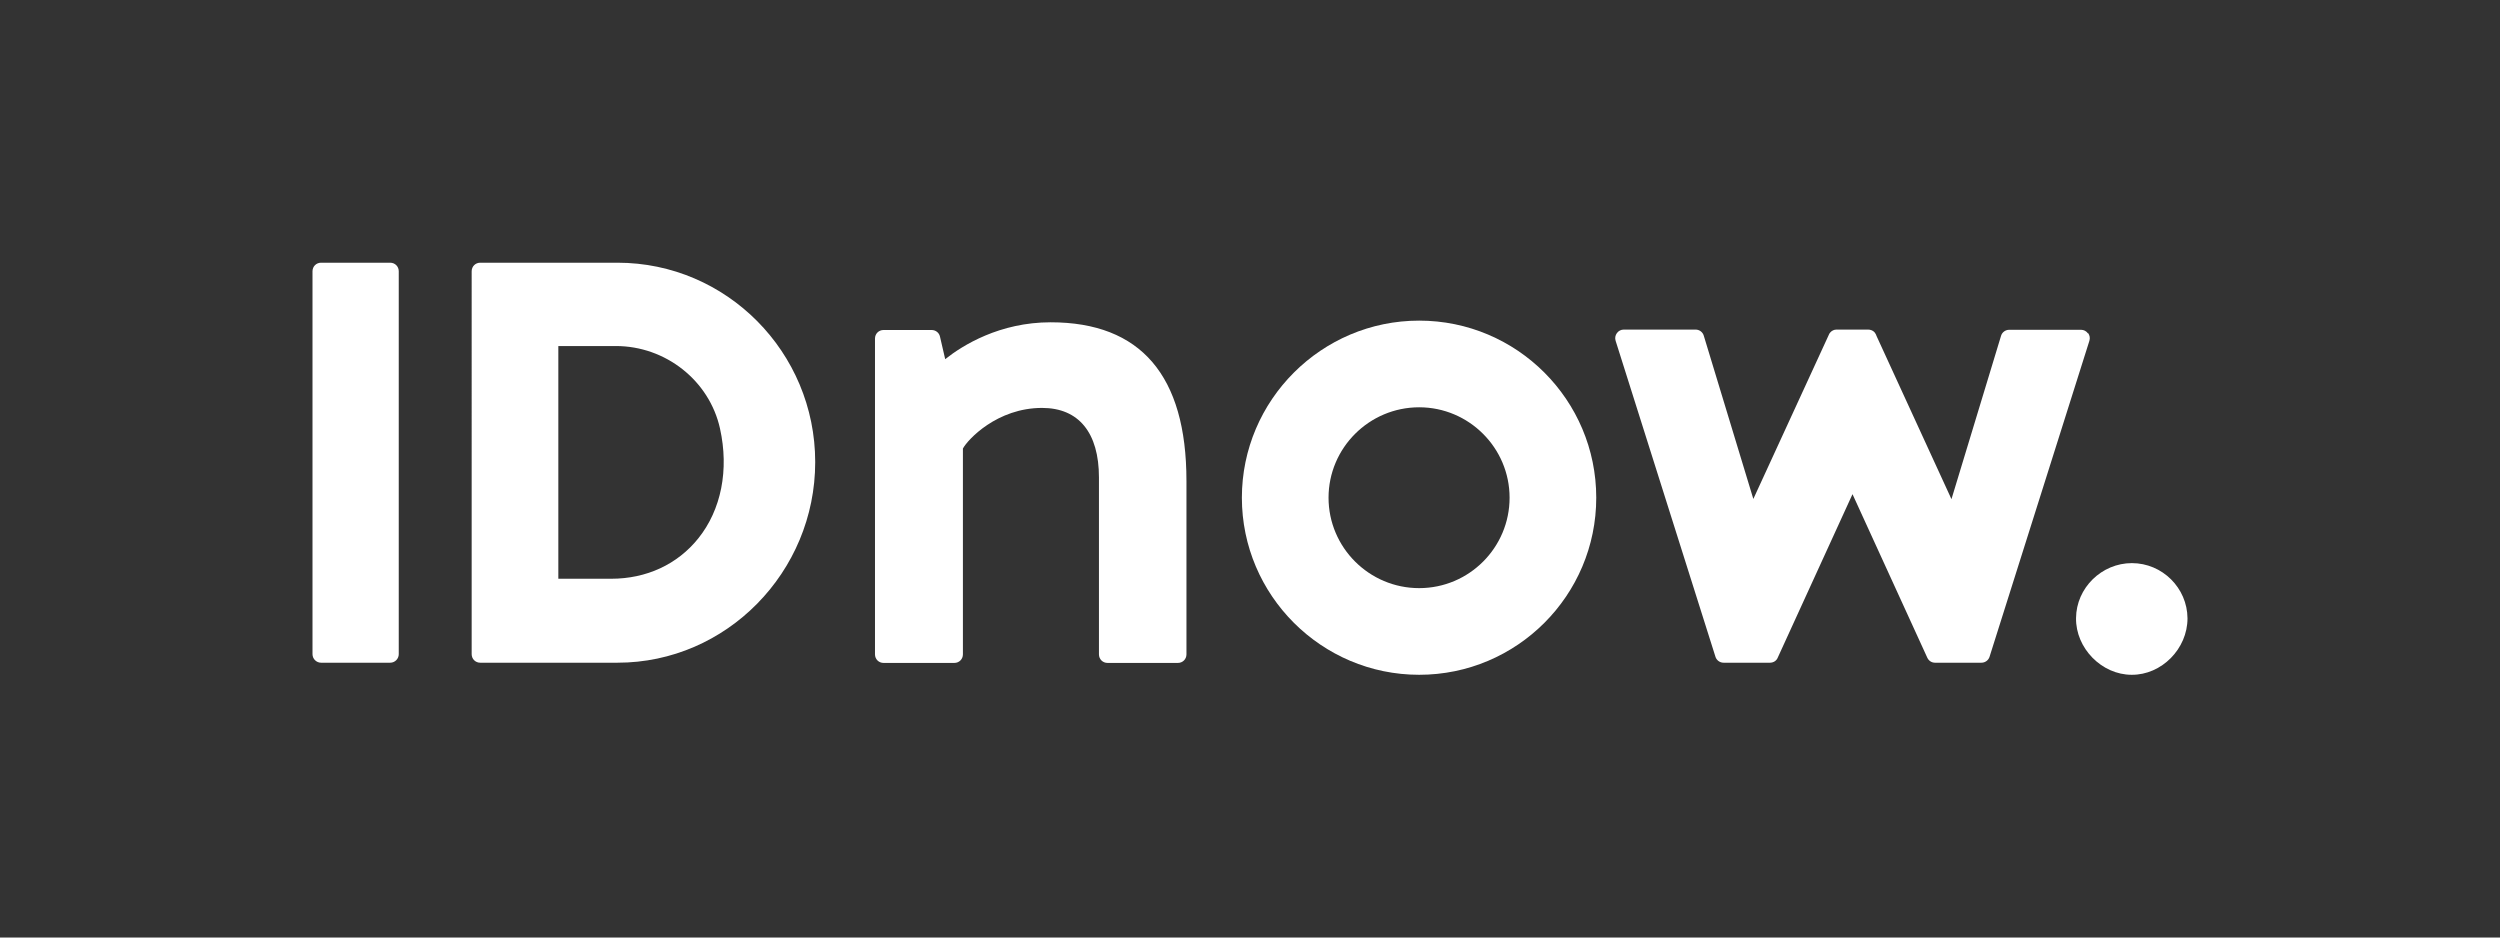 <?xml version="1.0" encoding="UTF-8"?>
<svg xmlns="http://www.w3.org/2000/svg" id="Ebene_1" data-name="Ebene 1" viewBox="0 0 120 45">
  <rect x="0" y="0" width="120" height="45" fill="#333333" stroke="none"/>
  <defs>
    <style>
      .cls-1 {
        fill: #fff;
        fill-rule: evenodd;
      }
    </style>
  </defs>
  <path class="cls-1" d="M100.22,16c-.08-.11-.2-.17-.33-.17h-3.45c-.18,0-.34,.12-.39,.29l-2.38,7.84-3.6-7.84c-.02-.07-.06-.13-.1-.18-.08-.08-.19-.12-.3-.12h-1.52c-.11,0-.22,.05-.29,.13-.04,.04-.07,.09-.09,.15l-3.61,7.85-2.38-7.84c-.05-.17-.21-.29-.39-.29h-3.45c-.13,0-.25,.06-.33,.17-.08,.11-.1,.24-.06,.37l4.79,15.16c.05,.17,.21,.29,.39,.29h2.23c.16,0,.31-.09,.37-.24l3.59-7.85,3.59,7.85c.07,.15,.21,.24,.37,.24h2.23c.18,0,.34-.12,.39-.29l4.79-15.16c.04-.13,.02-.26-.06-.37m-.01,0h0Z"></path>
  <path class="cls-1" d="M68.12,15.39c4.69,0,8.5,3.81,8.5,8.5s-3.81,8.5-8.5,8.5-8.51-3.82-8.51-8.5,3.82-8.5,8.51-8.5h0Zm0,4.16c-2.4,0-4.35,1.95-4.35,4.34s1.95,4.34,4.35,4.34,4.34-1.95,4.34-4.34-1.95-4.34-4.34-4.34h0Z"></path>
  <path class="cls-1" d="M56.95,23.07v8.34c0,.23-.18,.41-.41,.41h-3.38c-.23,0-.41-.18-.41-.41v-8.49c0-2.15-.97-3.34-2.73-3.34-2.16,0-3.57,1.52-3.8,1.95v9.88c0,.23-.18,.41-.41,.41h-3.4c-.23,0-.41-.18-.41-.41v-15.16c0-.23,.18-.41,.41-.41h2.31c.19,0,.36,.13,.4,.32l.25,1.08c.84-.67,2.62-1.77,5.06-1.77,4.33,0,6.52,2.56,6.52,7.61m0,0h0Z"></path>
  <path class="cls-1" d="M102.33,27.03c1.46,0,2.66,1.19,2.67,2.65,0,1.46-1.24,2.72-2.68,2.71-1.44,0-2.69-1.28-2.67-2.72,.01-1.45,1.23-2.64,2.68-2.64h0Z"></path>
  <path class="cls-1" d="M29.64,12.61c5.23,0,9.49,4.29,9.49,9.57s-4.26,9.63-9.49,9.63h-6.59c-.23,0-.41-.18-.41-.41V13.02c0-.23,.18-.41,.41-.41h6.59Zm-.08,4h-2.76v11.17h2.54c1.69,0,3.18-.69,4.18-1.94,1.1-1.37,1.48-3.29,1.04-5.27-.51-2.3-2.61-3.96-5-3.96h0Z"></path>
  <path class="cls-1" d="M18.74,12.61h-3.33c-.23,0-.41,.18-.41,.41V31.4c0,.23,.19,.41,.41,.41h3.32c.23,0,.41-.19,.41-.41V13.02c0-.23-.18-.41-.41-.41m.01,0h0Z"></path>
</svg>
